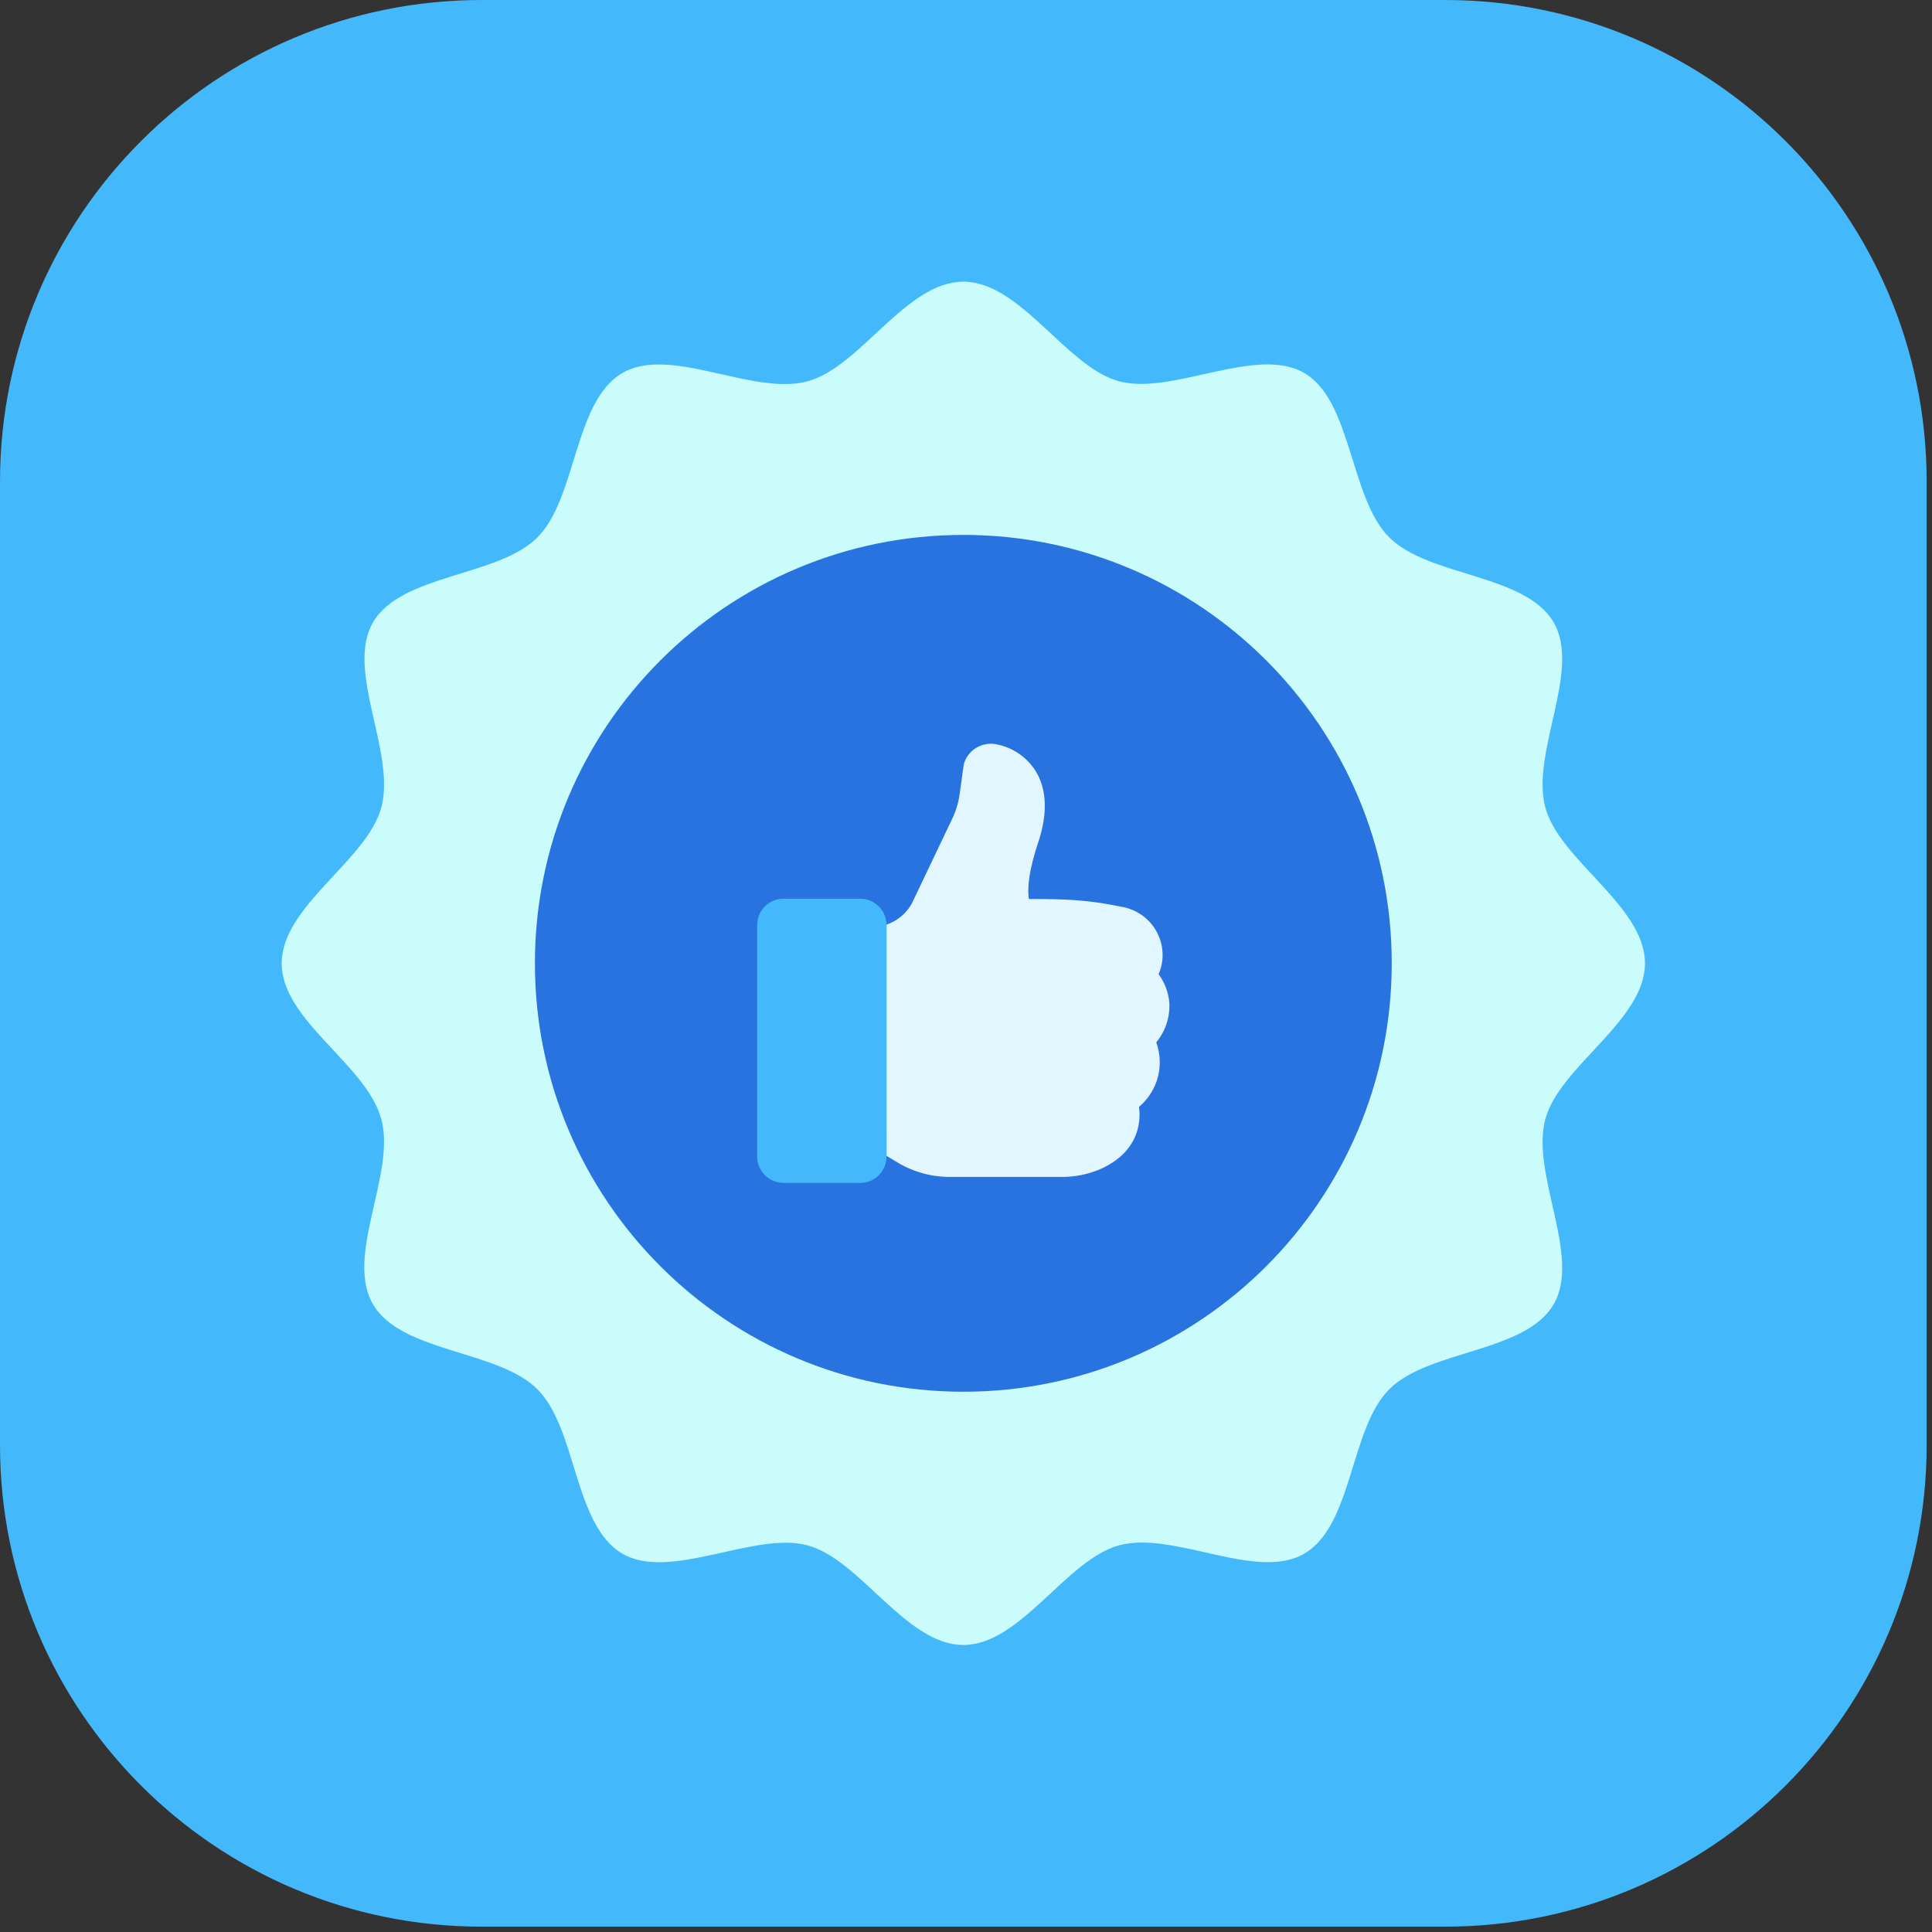 <svg xmlns="http://www.w3.org/2000/svg" width="195" height="195" fill="none"><rect width="100%" height="100%" fill="#333333" stroke="none"/><path fill="#43B9FB" d="M145.85 0H48.61C21.763 0 0 21.763 0 48.61v97.24c0 26.847 21.763 48.61 48.61 48.61h97.24c26.847 0 48.61-21.763 48.61-48.61V48.61C194.46 21.763 172.697 0 145.85 0z"/><path fill="#C9FCFB" d="M166.03 97.23c0 5.8-8.63 10.39-10.06 15.74-1.48 5.54 3.65 13.82.85 18.66-2.85 4.92-12.61 4.59-16.6 8.59-3.99 3.99-3.67 13.75-8.59 16.6-4.85 2.8-13.13-2.33-18.66-.85-5.35 1.43-9.94 10.06-15.74 10.06-5.8 0-10.39-8.63-15.74-10.06-5.35-1.43-13.82 3.65-18.66.85-4.92-2.85-4.59-12.61-8.59-16.6-3.99-3.99-13.75-3.67-16.6-8.59-2.85-4.92 2.33-13.13.85-18.66-1.48-5.53-10.06-9.94-10.06-15.74 0-5.8 8.63-10.39 10.06-15.74 1.48-5.54-3.65-13.82-.85-18.66 2.85-4.92 12.61-4.59 16.6-8.59 3.99-3.99 3.67-13.75 8.59-16.6 4.85-2.8 13.13 2.33 18.66.85 5.35-1.43 9.94-10.06 15.74-10.06 5.8 0 10.39 8.63 15.74 10.06 5.35 1.43 13.82-3.65 18.66-.85s4.59 12.61 8.59 16.6c3.99 3.99 13.75 3.67 16.6 8.59 2.8 4.85-2.33 13.13-.85 18.66 1.43 5.35 10.06 9.94 10.06 15.74z"/><path fill="#2973E0" d="M97.23 140.47c23.881 0 43.24-19.359 43.24-43.24 0-23.88-19.359-43.24-43.24-43.24-23.88 0-43.24 19.36-43.24 43.24 0 23.881 19.36 43.24 43.24 43.24z"/><path fill="#43B9FB" d="M89.48 113.81V93.37a2.665 2.665 0 0 0-2.67-2.66h-7.72c-.71 0-1.39.28-1.89.78s-.78 1.18-.78 1.89v23.34c0 .71.28 1.39.78 1.89s1.18.78 1.89.78h7.72c.68 0 1.33-.25 1.82-.71.49-.46.8-1.09.84-1.76v-3.1l.01-.01z"/><path fill="#E1F6FF" d="M118.029 101.36c-.06-1.1-.44-2.15-1.09-3.03.41-.94.51-1.99.29-2.99a4.956 4.956 0 0 0-1.86-2.89 5.19 5.19 0 0 0-2.05-.91h-.06c-3.54-.75-5.91-.8-9.41-.8-.13-.81-.13-2.5.93-5.68.98-2.95.89-5.39-.26-7.25a6.005 6.005 0 0 0-4.3-2.74h-.17a2.85 2.85 0 0 0-1.71.54c-.5.36-.86.87-1.04 1.46-.02.06-.03.13-.04.19l-.4 2.88c-.12.87-.37 1.71-.75 2.5l-3.89 8.16a4.575 4.575 0 0 1-2.74 2.52v23.34l1.13.68c1.57.94 3.37 1.44 5.21 1.45h11.27c1.36.01 2.71-.25 3.97-.79 3.6-1.6 4.16-4.41 3.9-6.28.92-.78 1.59-1.82 1.9-2.98.31-1.17.25-2.4-.16-3.53a5.782 5.782 0 0 0 1.33-3.84v-.01z"/></svg>